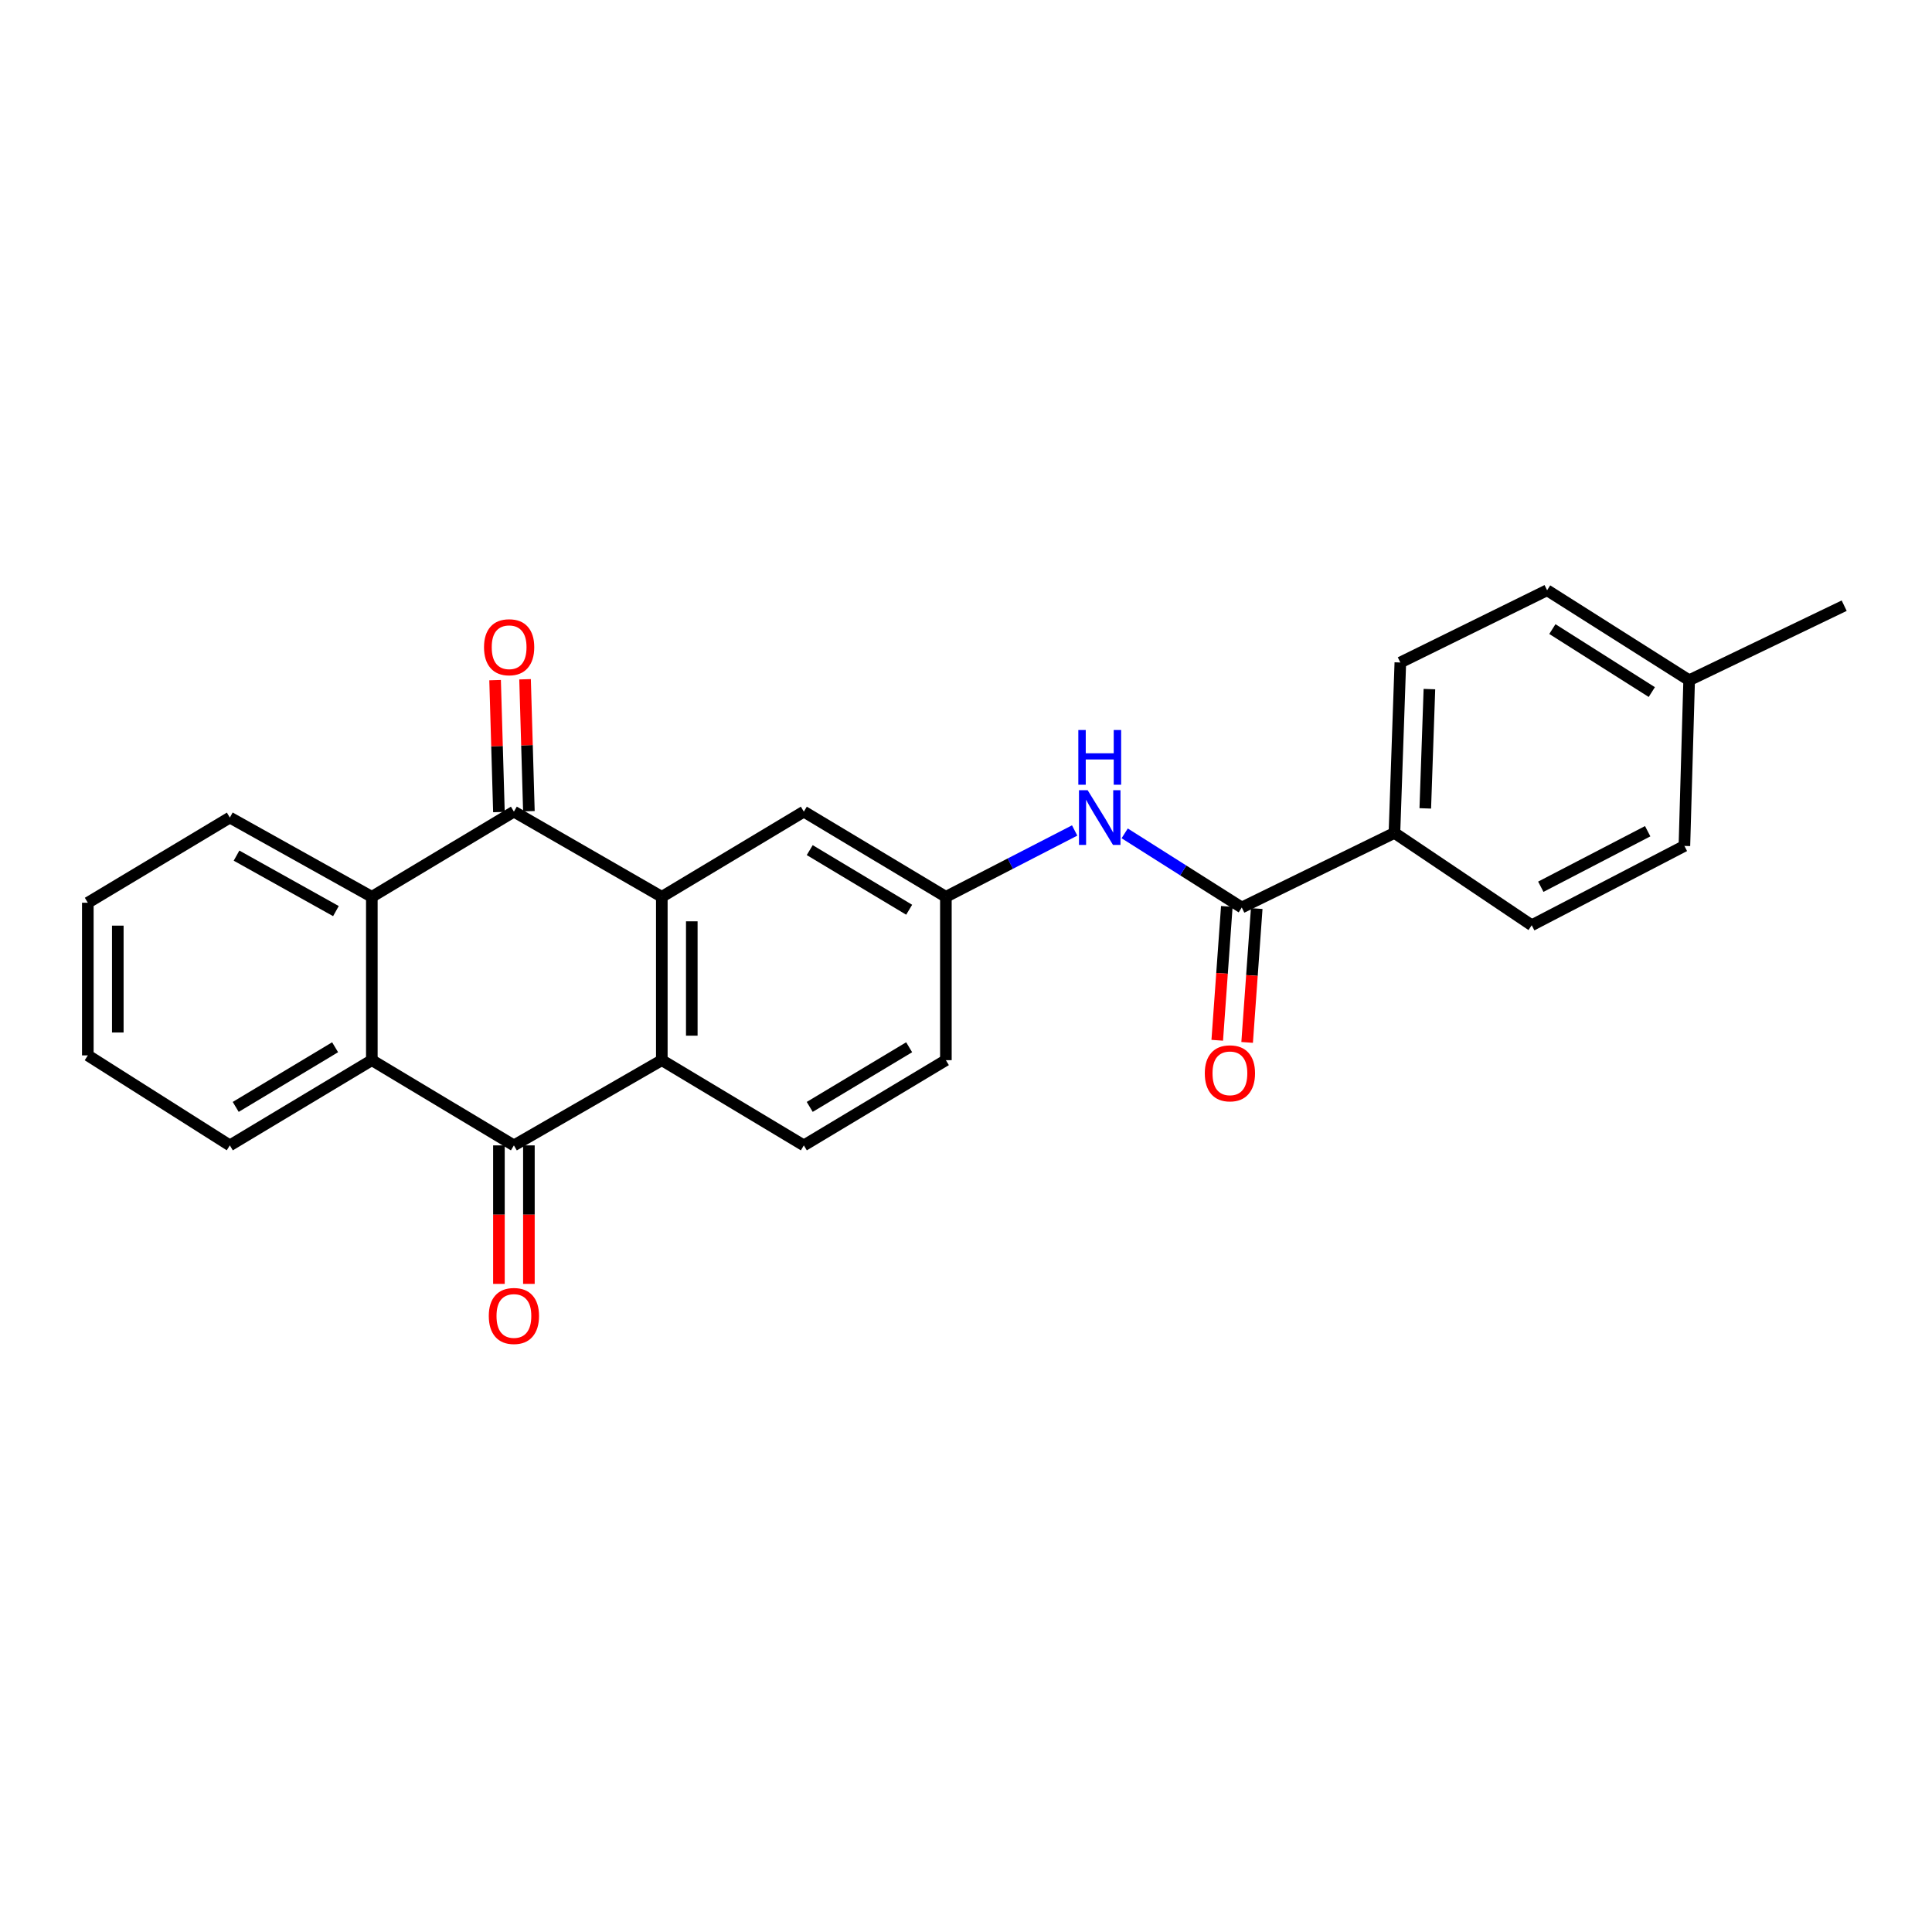 <?xml version='1.0' encoding='iso-8859-1'?>
<svg version='1.1' baseProfile='full'
              xmlns='http://www.w3.org/2000/svg'
                      xmlns:rdkit='http://www.rdkit.org/xml'
                      xmlns:xlink='http://www.w3.org/1999/xlink'
                  xml:space='preserve'
width='1000px' height='1000px' viewBox='0 0 1000 1000'>
<!-- END OF HEADER -->
<rect style='opacity:1.0;fill:#FFFFFF;stroke:none' width='1000' height='1000' x='0' y='0'> </rect>
<path class='bond-0' d='M 342.554,464.19 L 265.999,420.098' style='fill:none;fill-rule:evenodd;stroke:#000000;stroke-width:6px;stroke-linecap:butt;stroke-linejoin:miter;stroke-opacity:1' />
<path class='bond-2' d='M 342.554,464.19 L 342.554,548.744' style='fill:none;fill-rule:evenodd;stroke:#000000;stroke-width:6px;stroke-linecap:butt;stroke-linejoin:miter;stroke-opacity:1' />
<path class='bond-2' d='M 358.07,476.873 L 358.07,536.061' style='fill:none;fill-rule:evenodd;stroke:#000000;stroke-width:6px;stroke-linecap:butt;stroke-linejoin:miter;stroke-opacity:1' />
<path class='bond-8' d='M 342.554,464.19 L 416.066,420.098' style='fill:none;fill-rule:evenodd;stroke:#000000;stroke-width:6px;stroke-linecap:butt;stroke-linejoin:miter;stroke-opacity:1' />
<path class='bond-3' d='M 265.999,420.098 L 192.461,464.19' style='fill:none;fill-rule:evenodd;stroke:#000000;stroke-width:6px;stroke-linecap:butt;stroke-linejoin:miter;stroke-opacity:1' />
<path class='bond-10' d='M 273.754,419.873 L 272.762,385.73' style='fill:none;fill-rule:evenodd;stroke:#000000;stroke-width:6px;stroke-linecap:butt;stroke-linejoin:miter;stroke-opacity:1' />
<path class='bond-10' d='M 272.762,385.73 L 271.771,351.588' style='fill:none;fill-rule:evenodd;stroke:#FF0000;stroke-width:6px;stroke-linecap:butt;stroke-linejoin:miter;stroke-opacity:1' />
<path class='bond-10' d='M 258.244,420.323 L 257.253,386.181' style='fill:none;fill-rule:evenodd;stroke:#000000;stroke-width:6px;stroke-linecap:butt;stroke-linejoin:miter;stroke-opacity:1' />
<path class='bond-10' d='M 257.253,386.181 L 256.261,352.038' style='fill:none;fill-rule:evenodd;stroke:#FF0000;stroke-width:6px;stroke-linecap:butt;stroke-linejoin:miter;stroke-opacity:1' />
<path class='bond-1' d='M 265.999,592.853 L 342.554,548.744' style='fill:none;fill-rule:evenodd;stroke:#000000;stroke-width:6px;stroke-linecap:butt;stroke-linejoin:miter;stroke-opacity:1' />
<path class='bond-4' d='M 265.999,592.853 L 192.461,548.744' style='fill:none;fill-rule:evenodd;stroke:#000000;stroke-width:6px;stroke-linecap:butt;stroke-linejoin:miter;stroke-opacity:1' />
<path class='bond-12' d='M 258.241,592.853 L 258.241,628.695' style='fill:none;fill-rule:evenodd;stroke:#000000;stroke-width:6px;stroke-linecap:butt;stroke-linejoin:miter;stroke-opacity:1' />
<path class='bond-12' d='M 258.241,628.695 L 258.241,664.537' style='fill:none;fill-rule:evenodd;stroke:#FF0000;stroke-width:6px;stroke-linecap:butt;stroke-linejoin:miter;stroke-opacity:1' />
<path class='bond-12' d='M 273.757,592.853 L 273.757,628.695' style='fill:none;fill-rule:evenodd;stroke:#000000;stroke-width:6px;stroke-linecap:butt;stroke-linejoin:miter;stroke-opacity:1' />
<path class='bond-12' d='M 273.757,628.695 L 273.757,664.537' style='fill:none;fill-rule:evenodd;stroke:#FF0000;stroke-width:6px;stroke-linecap:butt;stroke-linejoin:miter;stroke-opacity:1' />
<path class='bond-7' d='M 342.554,548.744 L 416.066,592.853' style='fill:none;fill-rule:evenodd;stroke:#000000;stroke-width:6px;stroke-linecap:butt;stroke-linejoin:miter;stroke-opacity:1' />
<path class='bond-20' d='M 192.461,464.19 L 118.967,423.167' style='fill:none;fill-rule:evenodd;stroke:#000000;stroke-width:6px;stroke-linecap:butt;stroke-linejoin:miter;stroke-opacity:1' />
<path class='bond-20' d='M 173.875,471.585 L 122.428,442.868' style='fill:none;fill-rule:evenodd;stroke:#000000;stroke-width:6px;stroke-linecap:butt;stroke-linejoin:miter;stroke-opacity:1' />
<path class='bond-26' d='M 192.461,464.19 L 192.461,548.744' style='fill:none;fill-rule:evenodd;stroke:#000000;stroke-width:6px;stroke-linecap:butt;stroke-linejoin:miter;stroke-opacity:1' />
<path class='bond-21' d='M 192.461,548.744 L 118.967,592.853' style='fill:none;fill-rule:evenodd;stroke:#000000;stroke-width:6px;stroke-linecap:butt;stroke-linejoin:miter;stroke-opacity:1' />
<path class='bond-21' d='M 173.453,542.056 L 122.006,572.932' style='fill:none;fill-rule:evenodd;stroke:#000000;stroke-width:6px;stroke-linecap:butt;stroke-linejoin:miter;stroke-opacity:1' />
<path class='bond-5' d='M 642.74,469.715 L 612.437,450.529' style='fill:none;fill-rule:evenodd;stroke:#000000;stroke-width:6px;stroke-linecap:butt;stroke-linejoin:miter;stroke-opacity:1' />
<path class='bond-5' d='M 612.437,450.529 L 582.135,431.344' style='fill:none;fill-rule:evenodd;stroke:#0000FF;stroke-width:6px;stroke-linecap:butt;stroke-linejoin:miter;stroke-opacity:1' />
<path class='bond-9' d='M 642.74,469.715 L 721.76,431.114' style='fill:none;fill-rule:evenodd;stroke:#000000;stroke-width:6px;stroke-linecap:butt;stroke-linejoin:miter;stroke-opacity:1' />
<path class='bond-13' d='M 635.002,469.161 L 632.522,503.803' style='fill:none;fill-rule:evenodd;stroke:#000000;stroke-width:6px;stroke-linecap:butt;stroke-linejoin:miter;stroke-opacity:1' />
<path class='bond-13' d='M 632.522,503.803 L 630.043,538.444' style='fill:none;fill-rule:evenodd;stroke:#FF0000;stroke-width:6px;stroke-linecap:butt;stroke-linejoin:miter;stroke-opacity:1' />
<path class='bond-13' d='M 650.478,470.269 L 647.999,504.91' style='fill:none;fill-rule:evenodd;stroke:#000000;stroke-width:6px;stroke-linecap:butt;stroke-linejoin:miter;stroke-opacity:1' />
<path class='bond-13' d='M 647.999,504.91 L 645.519,539.552' style='fill:none;fill-rule:evenodd;stroke:#FF0000;stroke-width:6px;stroke-linecap:butt;stroke-linejoin:miter;stroke-opacity:1' />
<path class='bond-6' d='M 556.24,429.853 L 522.913,447.021' style='fill:none;fill-rule:evenodd;stroke:#0000FF;stroke-width:6px;stroke-linecap:butt;stroke-linejoin:miter;stroke-opacity:1' />
<path class='bond-6' d='M 522.913,447.021 L 489.587,464.19' style='fill:none;fill-rule:evenodd;stroke:#000000;stroke-width:6px;stroke-linecap:butt;stroke-linejoin:miter;stroke-opacity:1' />
<path class='bond-25' d='M 416.066,592.853 L 489.587,548.744' style='fill:none;fill-rule:evenodd;stroke:#000000;stroke-width:6px;stroke-linecap:butt;stroke-linejoin:miter;stroke-opacity:1' />
<path class='bond-25' d='M 419.112,572.931 L 470.576,542.055' style='fill:none;fill-rule:evenodd;stroke:#000000;stroke-width:6px;stroke-linecap:butt;stroke-linejoin:miter;stroke-opacity:1' />
<path class='bond-11' d='M 416.066,420.098 L 489.587,464.19' style='fill:none;fill-rule:evenodd;stroke:#000000;stroke-width:6px;stroke-linecap:butt;stroke-linejoin:miter;stroke-opacity:1' />
<path class='bond-11' d='M 419.114,440.018 L 470.579,470.882' style='fill:none;fill-rule:evenodd;stroke:#000000;stroke-width:6px;stroke-linecap:butt;stroke-linejoin:miter;stroke-opacity:1' />
<path class='bond-14' d='M 721.76,431.114 L 724.812,342.905' style='fill:none;fill-rule:evenodd;stroke:#000000;stroke-width:6px;stroke-linecap:butt;stroke-linejoin:miter;stroke-opacity:1' />
<path class='bond-14' d='M 737.725,418.419 L 739.861,356.673' style='fill:none;fill-rule:evenodd;stroke:#000000;stroke-width:6px;stroke-linecap:butt;stroke-linejoin:miter;stroke-opacity:1' />
<path class='bond-15' d='M 721.76,431.114 L 792.816,478.904' style='fill:none;fill-rule:evenodd;stroke:#000000;stroke-width:6px;stroke-linecap:butt;stroke-linejoin:miter;stroke-opacity:1' />
<path class='bond-16' d='M 489.587,464.19 L 489.587,548.744' style='fill:none;fill-rule:evenodd;stroke:#000000;stroke-width:6px;stroke-linecap:butt;stroke-linejoin:miter;stroke-opacity:1' />
<path class='bond-17' d='M 724.812,342.905 L 800.78,305.52' style='fill:none;fill-rule:evenodd;stroke:#000000;stroke-width:6px;stroke-linecap:butt;stroke-linejoin:miter;stroke-opacity:1' />
<path class='bond-18' d='M 792.816,478.904 L 871.844,437.847' style='fill:none;fill-rule:evenodd;stroke:#000000;stroke-width:6px;stroke-linecap:butt;stroke-linejoin:miter;stroke-opacity:1' />
<path class='bond-18' d='M 797.517,458.977 L 852.837,430.236' style='fill:none;fill-rule:evenodd;stroke:#000000;stroke-width:6px;stroke-linecap:butt;stroke-linejoin:miter;stroke-opacity:1' />
<path class='bond-28' d='M 800.78,305.52 L 874.301,352.094' style='fill:none;fill-rule:evenodd;stroke:#000000;stroke-width:6px;stroke-linecap:butt;stroke-linejoin:miter;stroke-opacity:1' />
<path class='bond-28' d='M 803.505,325.613 L 854.97,358.215' style='fill:none;fill-rule:evenodd;stroke:#000000;stroke-width:6px;stroke-linecap:butt;stroke-linejoin:miter;stroke-opacity:1' />
<path class='bond-19' d='M 871.844,437.847 L 874.301,352.094' style='fill:none;fill-rule:evenodd;stroke:#000000;stroke-width:6px;stroke-linecap:butt;stroke-linejoin:miter;stroke-opacity:1' />
<path class='bond-22' d='M 874.301,352.094 L 954.545,313.502' style='fill:none;fill-rule:evenodd;stroke:#000000;stroke-width:6px;stroke-linecap:butt;stroke-linejoin:miter;stroke-opacity:1' />
<path class='bond-23' d='M 118.967,423.167 L 45.455,467.258' style='fill:none;fill-rule:evenodd;stroke:#000000;stroke-width:6px;stroke-linecap:butt;stroke-linejoin:miter;stroke-opacity:1' />
<path class='bond-24' d='M 118.967,592.853 L 45.455,546.27' style='fill:none;fill-rule:evenodd;stroke:#000000;stroke-width:6px;stroke-linecap:butt;stroke-linejoin:miter;stroke-opacity:1' />
<path class='bond-27' d='M 45.455,467.258 L 45.455,546.27' style='fill:none;fill-rule:evenodd;stroke:#000000;stroke-width:6px;stroke-linecap:butt;stroke-linejoin:miter;stroke-opacity:1' />
<path class='bond-27' d='M 60.971,479.11 L 60.971,534.418' style='fill:none;fill-rule:evenodd;stroke:#000000;stroke-width:6px;stroke-linecap:butt;stroke-linejoin:miter;stroke-opacity:1' />
<path  class='atom-7' d='M 562.959 409.007
L 572.239 424.007
Q 573.159 425.487, 574.639 428.167
Q 576.119 430.847, 576.199 431.007
L 576.199 409.007
L 579.959 409.007
L 579.959 437.327
L 576.079 437.327
L 566.119 420.927
Q 564.959 419.007, 563.719 416.807
Q 562.519 414.607, 562.159 413.927
L 562.159 437.327
L 558.479 437.327
L 558.479 409.007
L 562.959 409.007
' fill='#0000FF'/>
<path  class='atom-7' d='M 558.139 377.855
L 561.979 377.855
L 561.979 389.895
L 576.459 389.895
L 576.459 377.855
L 580.299 377.855
L 580.299 406.175
L 576.459 406.175
L 576.459 393.095
L 561.979 393.095
L 561.979 406.175
L 558.139 406.175
L 558.139 377.855
' fill='#0000FF'/>
<path  class='atom-11' d='M 250.525 335.003
Q 250.525 328.203, 253.885 324.403
Q 257.245 320.603, 263.525 320.603
Q 269.805 320.603, 273.165 324.403
Q 276.525 328.203, 276.525 335.003
Q 276.525 341.883, 273.125 345.803
Q 269.725 349.683, 263.525 349.683
Q 257.285 349.683, 253.885 345.803
Q 250.525 341.923, 250.525 335.003
M 263.525 346.483
Q 267.845 346.483, 270.165 343.603
Q 272.525 340.683, 272.525 335.003
Q 272.525 329.443, 270.165 326.643
Q 267.845 323.803, 263.525 323.803
Q 259.205 323.803, 256.845 326.603
Q 254.525 329.403, 254.525 335.003
Q 254.525 340.723, 256.845 343.603
Q 259.205 346.483, 263.525 346.483
' fill='#FF0000'/>
<path  class='atom-13' d='M 252.999 681.142
Q 252.999 674.342, 256.359 670.542
Q 259.719 666.742, 265.999 666.742
Q 272.279 666.742, 275.639 670.542
Q 278.999 674.342, 278.999 681.142
Q 278.999 688.022, 275.599 691.942
Q 272.199 695.822, 265.999 695.822
Q 259.759 695.822, 256.359 691.942
Q 252.999 688.062, 252.999 681.142
M 265.999 692.622
Q 270.319 692.622, 272.639 689.742
Q 274.999 686.822, 274.999 681.142
Q 274.999 675.582, 272.639 672.782
Q 270.319 669.942, 265.999 669.942
Q 261.679 669.942, 259.319 672.742
Q 256.999 675.542, 256.999 681.142
Q 256.999 686.862, 259.319 689.742
Q 261.679 692.622, 265.999 692.622
' fill='#FF0000'/>
<path  class='atom-14' d='M 623.602 555.548
Q 623.602 548.748, 626.962 544.948
Q 630.322 541.148, 636.602 541.148
Q 642.882 541.148, 646.242 544.948
Q 649.602 548.748, 649.602 555.548
Q 649.602 562.428, 646.202 566.348
Q 642.802 570.228, 636.602 570.228
Q 630.362 570.228, 626.962 566.348
Q 623.602 562.468, 623.602 555.548
M 636.602 567.028
Q 640.922 567.028, 643.242 564.148
Q 645.602 561.228, 645.602 555.548
Q 645.602 549.988, 643.242 547.188
Q 640.922 544.348, 636.602 544.348
Q 632.282 544.348, 629.922 547.148
Q 627.602 549.948, 627.602 555.548
Q 627.602 561.268, 629.922 564.148
Q 632.282 567.028, 636.602 567.028
' fill='#FF0000'/>
</svg>
